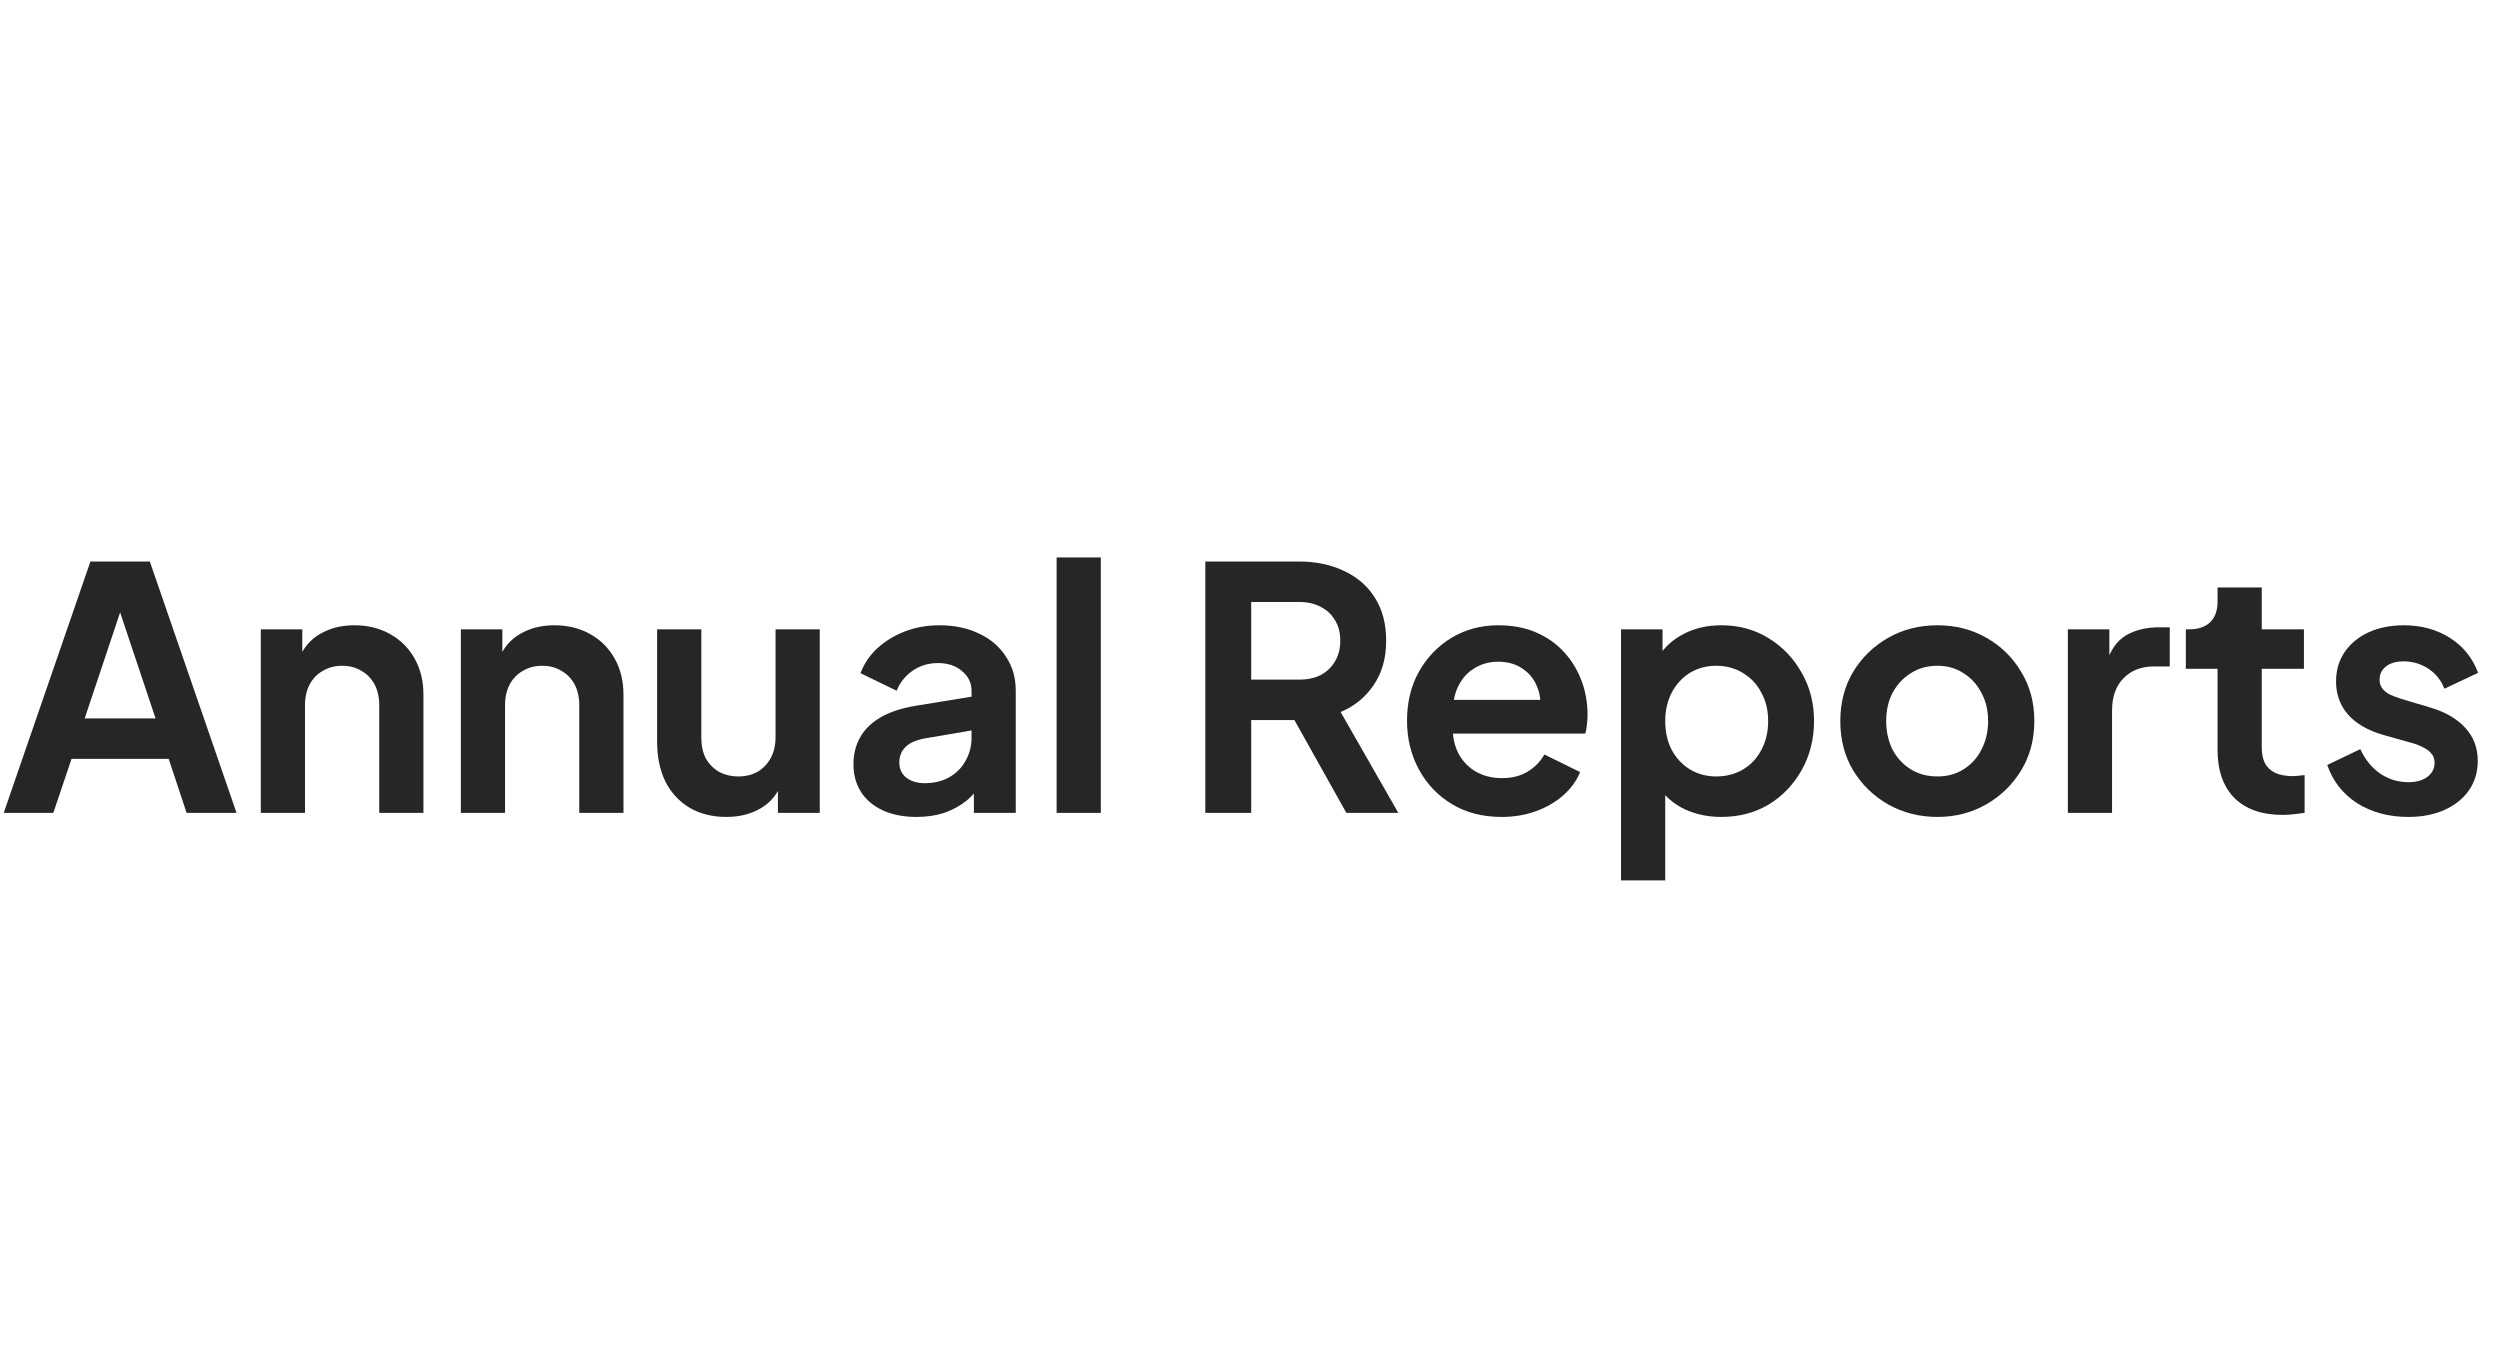 <svg width="163" height="88" viewBox="0 0 163 88" fill="none" xmlns="http://www.w3.org/2000/svg">
<path d="M157.018 53.264C155.742 53.264 154.628 52.963 153.674 52.362C152.736 51.746 152.09 50.917 151.738 49.876L153.894 48.842C154.202 49.517 154.628 50.045 155.17 50.426C155.728 50.807 156.344 50.998 157.018 50.998C157.546 50.998 157.964 50.881 158.272 50.646C158.58 50.411 158.734 50.103 158.734 49.722C158.734 49.487 158.668 49.297 158.536 49.15C158.419 48.989 158.25 48.857 158.03 48.754C157.825 48.637 157.598 48.541 157.348 48.468L155.39 47.918C154.378 47.625 153.608 47.177 153.08 46.576C152.567 45.975 152.31 45.263 152.31 44.442C152.31 43.709 152.494 43.071 152.86 42.528C153.242 41.971 153.762 41.538 154.422 41.23C155.097 40.922 155.867 40.768 156.732 40.768C157.862 40.768 158.859 41.039 159.724 41.582C160.59 42.125 161.206 42.887 161.572 43.87L159.372 44.904C159.167 44.361 158.822 43.929 158.338 43.606C157.854 43.283 157.312 43.122 156.71 43.122C156.226 43.122 155.845 43.232 155.566 43.452C155.288 43.672 155.148 43.958 155.148 44.31C155.148 44.53 155.207 44.721 155.324 44.882C155.442 45.043 155.603 45.175 155.808 45.278C156.028 45.381 156.278 45.476 156.556 45.564L158.47 46.136C159.453 46.429 160.208 46.869 160.736 47.456C161.279 48.043 161.55 48.761 161.55 49.612C161.55 50.331 161.36 50.969 160.978 51.526C160.597 52.069 160.069 52.494 159.394 52.802C158.72 53.11 157.928 53.264 157.018 53.264Z" fill="#262626"/>
<path d="M148.83 53.132C147.48 53.132 146.432 52.765 145.684 52.032C144.95 51.284 144.584 50.235 144.584 48.886V43.606H142.516V41.032H142.736C143.322 41.032 143.777 40.878 144.1 40.57C144.422 40.262 144.584 39.815 144.584 39.228V38.304H147.466V41.032H150.216V43.606H147.466V48.732C147.466 49.128 147.532 49.465 147.664 49.744C147.81 50.023 148.03 50.235 148.324 50.382C148.632 50.529 149.02 50.602 149.49 50.602C149.592 50.602 149.71 50.595 149.842 50.58C149.988 50.565 150.128 50.551 150.26 50.536V53C150.054 53.029 149.82 53.059 149.556 53.088C149.292 53.117 149.05 53.132 148.83 53.132Z" fill="#262626"/>
<path d="M134.824 53V41.032H137.53V43.694L137.31 43.298C137.589 42.403 138.022 41.78 138.608 41.428C139.21 41.076 139.928 40.9 140.764 40.9H141.468V43.452H140.434C139.613 43.452 138.953 43.709 138.454 44.222C137.956 44.721 137.706 45.425 137.706 46.334V53H134.824Z" fill="#262626"/>
<path d="M126.324 53.264C125.151 53.264 124.08 52.993 123.112 52.45C122.159 51.907 121.396 51.167 120.824 50.228C120.267 49.289 119.988 48.219 119.988 47.016C119.988 45.813 120.267 44.743 120.824 43.804C121.396 42.865 122.159 42.125 123.112 41.582C124.066 41.039 125.136 40.768 126.324 40.768C127.498 40.768 128.561 41.039 129.514 41.582C130.468 42.125 131.223 42.865 131.78 43.804C132.352 44.728 132.638 45.799 132.638 47.016C132.638 48.219 132.352 49.289 131.78 50.228C131.208 51.167 130.446 51.907 129.492 52.45C128.539 52.993 127.483 53.264 126.324 53.264ZM126.324 50.624C126.97 50.624 127.534 50.47 128.018 50.162C128.517 49.854 128.906 49.429 129.184 48.886C129.478 48.329 129.624 47.705 129.624 47.016C129.624 46.312 129.478 45.696 129.184 45.168C128.906 44.625 128.517 44.2 128.018 43.892C127.534 43.569 126.97 43.408 126.324 43.408C125.664 43.408 125.085 43.569 124.586 43.892C124.088 44.2 123.692 44.625 123.398 45.168C123.12 45.696 122.98 46.312 122.98 47.016C122.98 47.705 123.12 48.329 123.398 48.886C123.692 49.429 124.088 49.854 124.586 50.162C125.085 50.47 125.664 50.624 126.324 50.624Z" fill="#262626"/>
<path d="M105.691 57.4V41.032H108.397V43.408L108.133 42.814C108.544 42.169 109.101 41.67 109.805 41.318C110.509 40.951 111.323 40.768 112.247 40.768C113.377 40.768 114.396 41.047 115.305 41.604C116.215 42.161 116.933 42.909 117.461 43.848C118.004 44.787 118.275 45.843 118.275 47.016C118.275 48.175 118.011 49.231 117.483 50.184C116.955 51.137 116.237 51.893 115.327 52.45C114.418 52.993 113.384 53.264 112.225 53.264C111.36 53.264 110.561 53.095 109.827 52.758C109.109 52.406 108.537 51.907 108.111 51.262L108.573 50.69V57.4H105.691ZM111.895 50.624C112.555 50.624 113.142 50.47 113.655 50.162C114.169 49.854 114.565 49.429 114.843 48.886C115.137 48.343 115.283 47.72 115.283 47.016C115.283 46.312 115.137 45.696 114.843 45.168C114.565 44.625 114.169 44.2 113.655 43.892C113.142 43.569 112.555 43.408 111.895 43.408C111.265 43.408 110.693 43.562 110.179 43.87C109.681 44.178 109.285 44.611 108.991 45.168C108.713 45.711 108.573 46.327 108.573 47.016C108.573 47.72 108.713 48.343 108.991 48.886C109.285 49.429 109.681 49.854 110.179 50.162C110.693 50.47 111.265 50.624 111.895 50.624Z" fill="#262626"/>
<path d="M97.898 53.264C96.666 53.264 95.588 52.985 94.664 52.428C93.74 51.871 93.022 51.115 92.508 50.162C91.995 49.209 91.738 48.153 91.738 46.994C91.738 45.791 91.995 44.728 92.508 43.804C93.036 42.865 93.748 42.125 94.642 41.582C95.552 41.039 96.564 40.768 97.678 40.768C98.617 40.768 99.438 40.922 100.142 41.23C100.861 41.538 101.47 41.963 101.968 42.506C102.467 43.049 102.848 43.672 103.112 44.376C103.376 45.065 103.508 45.813 103.508 46.62C103.508 46.825 103.494 47.038 103.464 47.258C103.45 47.478 103.413 47.669 103.354 47.83H94.114V45.63H101.726L100.362 46.664C100.494 45.989 100.458 45.388 100.252 44.86C100.062 44.332 99.739 43.914 99.284 43.606C98.844 43.298 98.309 43.144 97.678 43.144C97.077 43.144 96.542 43.298 96.072 43.606C95.603 43.899 95.244 44.339 94.994 44.926C94.76 45.498 94.672 46.195 94.73 47.016C94.672 47.749 94.767 48.402 95.016 48.974C95.28 49.531 95.662 49.964 96.16 50.272C96.674 50.58 97.26 50.734 97.92 50.734C98.58 50.734 99.138 50.595 99.592 50.316C100.062 50.037 100.428 49.663 100.692 49.194L103.024 50.338C102.79 50.91 102.423 51.416 101.924 51.856C101.426 52.296 100.832 52.641 100.142 52.89C99.468 53.139 98.72 53.264 97.898 53.264Z" fill="#262626"/>
<path d="M78.586 53V36.61H84.68C85.795 36.61 86.777 36.815 87.628 37.226C88.493 37.622 89.168 38.209 89.652 38.986C90.136 39.749 90.378 40.68 90.378 41.78C90.378 42.909 90.107 43.87 89.564 44.662C89.036 45.454 88.317 46.041 87.408 46.422L91.17 53H87.782L83.756 45.806L85.692 46.95H81.578V53H78.586ZM81.578 44.31H84.724C85.267 44.31 85.736 44.207 86.132 44.002C86.528 43.782 86.836 43.481 87.056 43.1C87.276 42.719 87.386 42.279 87.386 41.78C87.386 41.267 87.276 40.827 87.056 40.46C86.836 40.079 86.528 39.785 86.132 39.58C85.736 39.36 85.267 39.25 84.724 39.25H81.578V44.31Z" fill="#262626"/>
<path d="M68.891 53V36.346H71.773V53H68.891Z" fill="#262626"/>
<path d="M59.758 53.264C58.922 53.264 58.197 53.125 57.581 52.846C56.965 52.567 56.488 52.171 56.151 51.658C55.813 51.13 55.645 50.521 55.645 49.832C55.645 49.172 55.791 48.585 56.084 48.072C56.378 47.544 56.833 47.104 57.449 46.752C58.065 46.4 58.842 46.151 59.781 46.004L63.697 45.366V47.566L60.331 48.138C59.758 48.241 59.333 48.424 59.054 48.688C58.776 48.952 58.636 49.297 58.636 49.722C58.636 50.133 58.791 50.463 59.099 50.712C59.421 50.947 59.817 51.064 60.286 51.064C60.888 51.064 61.416 50.939 61.87 50.69C62.34 50.426 62.699 50.067 62.949 49.612C63.212 49.157 63.344 48.659 63.344 48.116V45.036C63.344 44.523 63.139 44.097 62.728 43.76C62.333 43.408 61.804 43.232 61.145 43.232C60.529 43.232 59.978 43.401 59.495 43.738C59.025 44.061 58.681 44.493 58.461 45.036L56.106 43.892C56.341 43.261 56.708 42.719 57.206 42.264C57.72 41.795 58.321 41.428 59.011 41.164C59.7 40.9 60.448 40.768 61.255 40.768C62.237 40.768 63.102 40.951 63.85 41.318C64.599 41.67 65.178 42.169 65.588 42.814C66.014 43.445 66.227 44.185 66.227 45.036V53H63.498V50.954L64.115 50.91C63.806 51.423 63.44 51.856 63.014 52.208C62.589 52.545 62.105 52.809 61.562 53C61.02 53.176 60.419 53.264 59.758 53.264Z" fill="#262626"/>
<path d="M47.354 53.264C46.43 53.264 45.623 53.059 44.934 52.648C44.259 52.237 43.738 51.665 43.372 50.932C43.02 50.199 42.844 49.341 42.844 48.358V41.032H45.726V48.116C45.726 48.615 45.821 49.055 46.012 49.436C46.217 49.803 46.503 50.096 46.87 50.316C47.251 50.521 47.676 50.624 48.146 50.624C48.615 50.624 49.033 50.521 49.4 50.316C49.766 50.096 50.052 49.795 50.258 49.414C50.463 49.033 50.566 48.578 50.566 48.05V41.032H53.448V53H50.72V50.646L50.962 51.064C50.683 51.797 50.221 52.347 49.576 52.714C48.945 53.081 48.204 53.264 47.354 53.264Z" fill="#262626"/>
<path d="M30.047 53V41.032H32.753V43.386L32.533 42.968C32.812 42.249 33.266 41.707 33.897 41.34C34.542 40.959 35.29 40.768 36.141 40.768C37.021 40.768 37.798 40.959 38.473 41.34C39.162 41.721 39.697 42.257 40.079 42.946C40.46 43.621 40.651 44.405 40.651 45.3V53H37.769V45.982C37.769 45.454 37.666 44.999 37.461 44.618C37.255 44.237 36.969 43.943 36.603 43.738C36.251 43.518 35.833 43.408 35.349 43.408C34.88 43.408 34.462 43.518 34.095 43.738C33.728 43.943 33.442 44.237 33.237 44.618C33.032 44.999 32.929 45.454 32.929 45.982V53H30.047Z" fill="#262626"/>
<path d="M17.004 53V41.032H19.71V43.386L19.49 42.968C19.769 42.249 20.223 41.707 20.854 41.34C21.499 40.959 22.247 40.768 23.098 40.768C23.978 40.768 24.755 40.959 25.43 41.34C26.119 41.721 26.655 42.257 27.036 42.946C27.417 43.621 27.608 44.405 27.608 45.3V53H24.726V45.982C24.726 45.454 24.623 44.999 24.418 44.618C24.213 44.237 23.927 43.943 23.56 43.738C23.208 43.518 22.79 43.408 22.306 43.408C21.837 43.408 21.419 43.518 21.052 43.738C20.685 43.943 20.399 44.237 20.194 44.618C19.989 44.999 19.886 45.454 19.886 45.982V53H17.004Z" fill="#262626"/>
<path d="M0.242 53L5.896 36.61H9.768L15.422 53H12.166L11 49.48H4.664L3.476 53H0.242ZM5.522 46.84H10.142L7.414 38.678H8.25L5.522 46.84Z" fill="#262626"/>
</svg>
